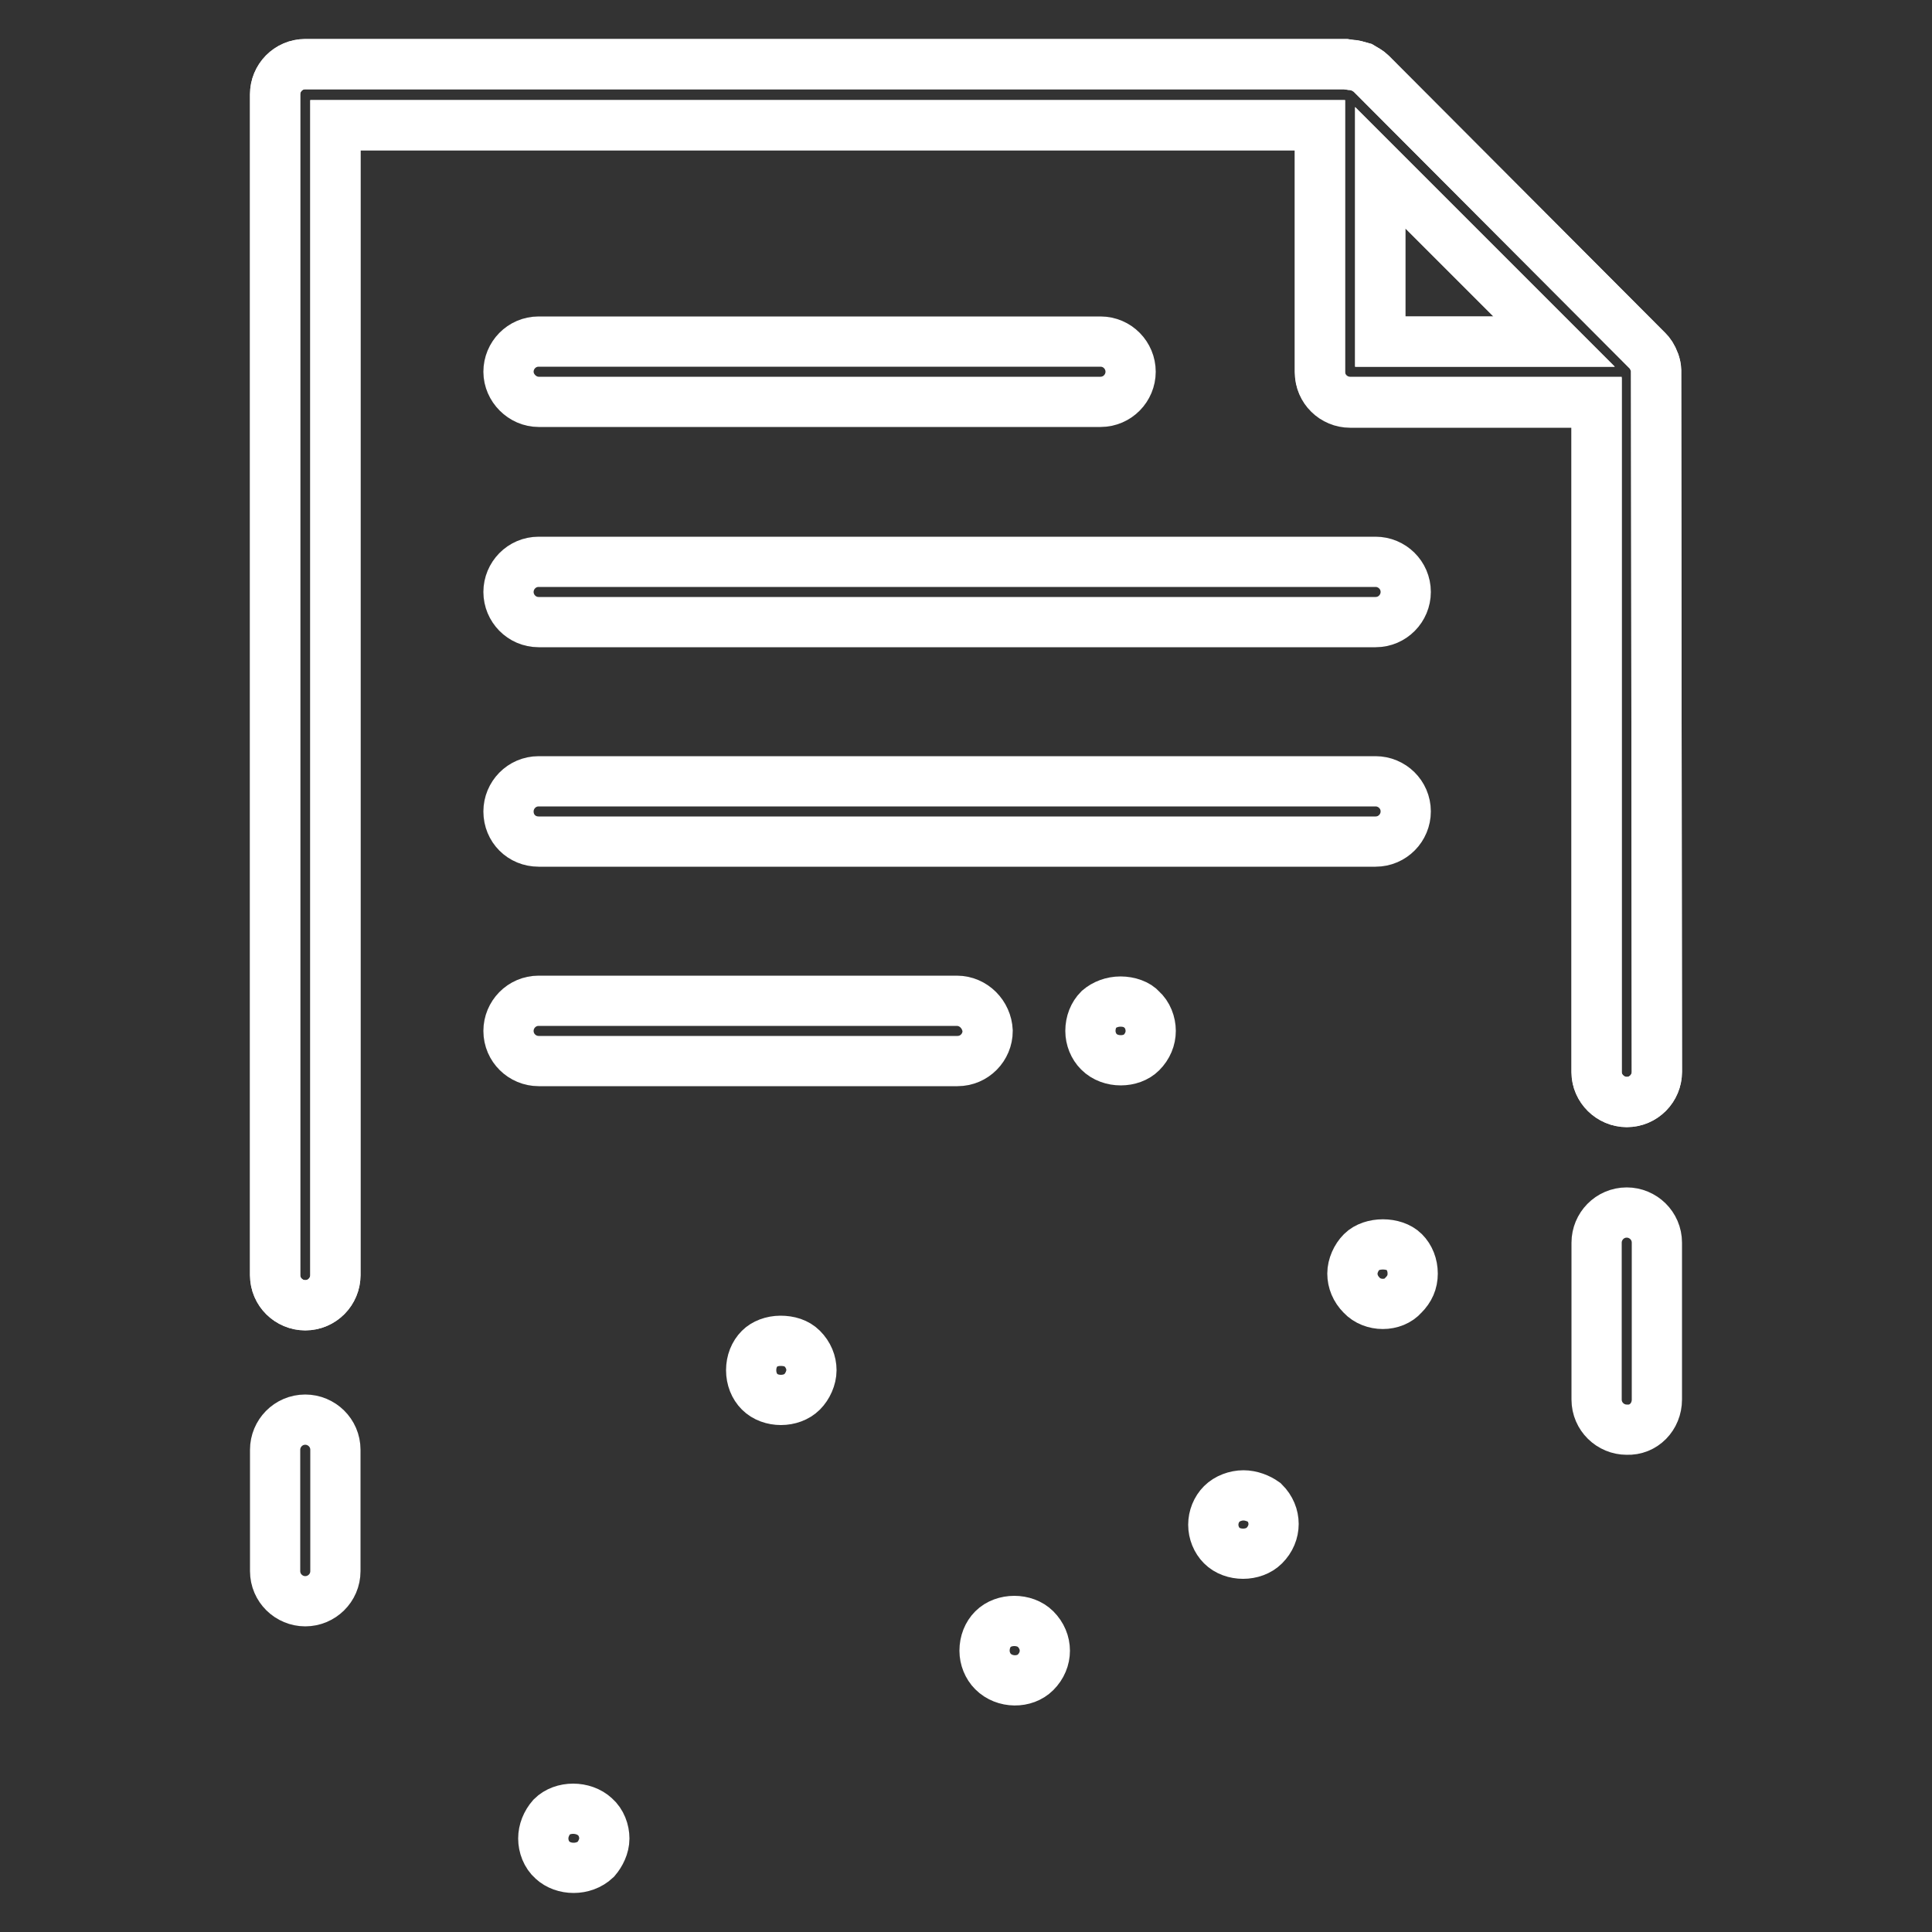 <?xml version="1.0" encoding="UTF-8"?> <!-- Generator: Adobe Illustrator 24.0.1, SVG Export Plug-In . SVG Version: 6.00 Build 0) --> <svg xmlns="http://www.w3.org/2000/svg" xmlns:xlink="http://www.w3.org/1999/xlink" version="1.1" id="Livello_1" x="0px" y="0px" viewBox="0 0 250 250" style="enable-background:new 0 0 250 250;" xml:space="preserve"><rect x="0" y="0" width="250" height="250" fill="#333333" stroke="none"/> <style type="text/css"> .st0{fill:none;stroke:#fff;stroke-width:6.5;} </style> <g> <path class="st0" d="M170.8,48.1c0,2.2,1.8,3.9,3.9,3.9h31.9v86.7c0,2.2,1.8,3.9,3.9,3.9c2.2,0,3.9-1.8,3.9-3.9l-0.1-90.8c0-0.3-0.1-0.7-0.2-1 c-0.3-0.8-0.6-1.2-0.9-1.5L177.4,9.5c-0.3-0.3-0.7-0.5-1.2-0.8c-0.7-0.2-1-0.3-1.4-0.3l-0.7-0.1L39.5,8.3c-2.2,0-3.9,1.8-3.9,3.9 V165c0,2.2,1.8,3.9,3.9,3.9c2.2,0,3.9-1.8,3.9-3.9V16.2h127.4V48.1z M178.6,21.7l22.5,22.5h-22.5V21.7z"></path> <path class="st0" d="M142.4,44.2H69.7c-2.2,0-3.9,1.8-3.9,3.9s1.8,3.9,3.9,3.9h72.7c2.2,0,3.9-1.8,3.9-3.9S144.6,44.2,142.4,44.2z"></path> <path class="st0" d="M69.7,80.5H178c2.2,0,3.9-1.8,3.9-3.9c0-2.2-1.8-3.9-3.9-3.9H69.7c-2.2,0-3.9,1.8-3.9,3.9C65.8,78.7,67.5,80.5,69.7,80.5z"></path> <path class="st0" d="M69.7,108.9H178c2.2,0,3.9-1.8,3.9-3.9c0-2.2-1.8-3.9-3.9-3.9H69.7c-2.2,0-3.9,1.8-3.9,3.9 C65.8,107.2,67.5,108.9,69.7,108.9z"></path> <path class="st0" d="M123.8,129.5H69.7c-2.2,0-3.9,1.8-3.9,3.9c0,2.2,1.8,3.9,3.9,3.9h54.2c2.2,0,3.9-1.8,3.9-3.9 C127.7,131.3,126,129.5,123.8,129.5z"></path> <path class="st0" d="M145,129.6c-1.1,0-2.1,0.4-2.8,1c-0.7,0.7-1.1,1.7-1.1,2.8c0,1,0.4,2,1.1,2.7c1.5,1.5,4.2,1.4,5.5,0.1 c0.8-0.8,1.2-1.8,1.2-2.8c0-1-0.4-2.1-1.2-2.8C147.2,130,146.1,129.6,145,129.6z"></path> <path class="st0" d="M71.4,235.1c-0.7,0.8-1.1,1.8-1.1,2.8c0,1,0.4,2.1,1.2,2.8c1.4,1.3,4,1.4,5.6-0.1c0.6-0.7,1.1-1.7,1.1-2.7 c0-1-0.4-2.1-1.2-2.8C75.5,233.7,72.8,233.7,71.4,235.1z"></path> <path class="st0" d="M181.6,167.6c0.8-0.8,1.2-1.7,1.2-2.8c0-1.1-0.4-2.1-1.1-2.8c-1.3-1.3-4.2-1.3-5.5,0c-0.7,0.7-1.2,1.8-1.2,2.8 c0,1,0.4,2,1.2,2.8C177.6,169.1,180.3,169.1,181.6,167.6z"></path> <path class="st0" d="M214.4,181.1v-20.3c0-2.2-1.8-3.9-3.9-3.9c-2.2,0-3.9,1.8-3.9,3.9v20.3c0,2.2,1.8,3.9,3.9,3.9 C212.7,185.1,214.4,183.3,214.4,181.1z"></path> <path class="st0" d="M43.4,203.3v-15.7c0-2.2-1.8-3.9-3.9-3.9c-2.2,0-3.9,1.8-3.9,3.9v15.7c0,2.2,1.8,3.9,3.9,3.9 C41.6,207.2,43.4,205.5,43.4,203.3z"></path> <path class="st0" d="M128.5,210.8c-0.7,0.7-1.1,1.7-1.1,2.8c0,1,0.4,2,1.1,2.7c1.5,1.5,4.1,1.5,5.5,0.1c0.8-0.8,1.2-1.8,1.2-2.8 c0-1-0.4-2-1.2-2.8C132.6,209.4,129.9,209.4,128.5,210.8z"></path> <path class="st0" d="M160.9,193.5c-1,0-2.1,0.4-2.8,1.1l0,0c-0.7,0.7-1.1,1.7-1.1,2.7c0,1,0.4,2,1.1,2.7c1.4,1.4,4.1,1.4,5.5,0 c0.8-0.8,1.2-1.8,1.2-2.8c0-1-0.4-2-1.2-2.8C162.9,193.9,161.9,193.5,160.9,193.5z"></path> <path class="st0" d="M101,173.5C100.9,173.5,100.9,173.5,101,173.5c-1.1,0-2.1,0.4-2.7,1l0,0c-0.7,0.7-1.1,1.7-1.1,2.8c0,1.1,0.4,2.1,1.1,2.8 c1.4,1.4,4.1,1.4,5.5,0c0.7-0.7,1.2-1.8,1.2-2.8c0-1-0.4-2-1.2-2.8C103.1,173.8,102.1,173.5,101,173.5z"></path> <path class="st0" d="M210.5,142.6c2.2,0,3.9-1.8,3.9-3.9l-0.1-90.8c0-0.3-0.1-0.7-0.2-1c-0.3-0.8-0.6-1.2-0.9-1.5L177.4,9.5 c-0.3-0.3-0.7-0.5-1.2-0.8c-0.7-0.2-1-0.3-1.4-0.3l-0.7-0.1L39.5,8.3c-2.2,0-3.9,1.8-3.9,3.9V165c0,2.2,1.8,3.9,3.9,3.9 c2.2,0,3.9-1.8,3.9-3.9V16.2h127.4v32c0,2.2,1.8,3.9,3.9,3.9h31.9v86.7C206.6,140.8,208.4,142.6,210.5,142.6z M178.6,44.2V21.7 l22.5,22.5H178.6z"></path> </g> </svg> 